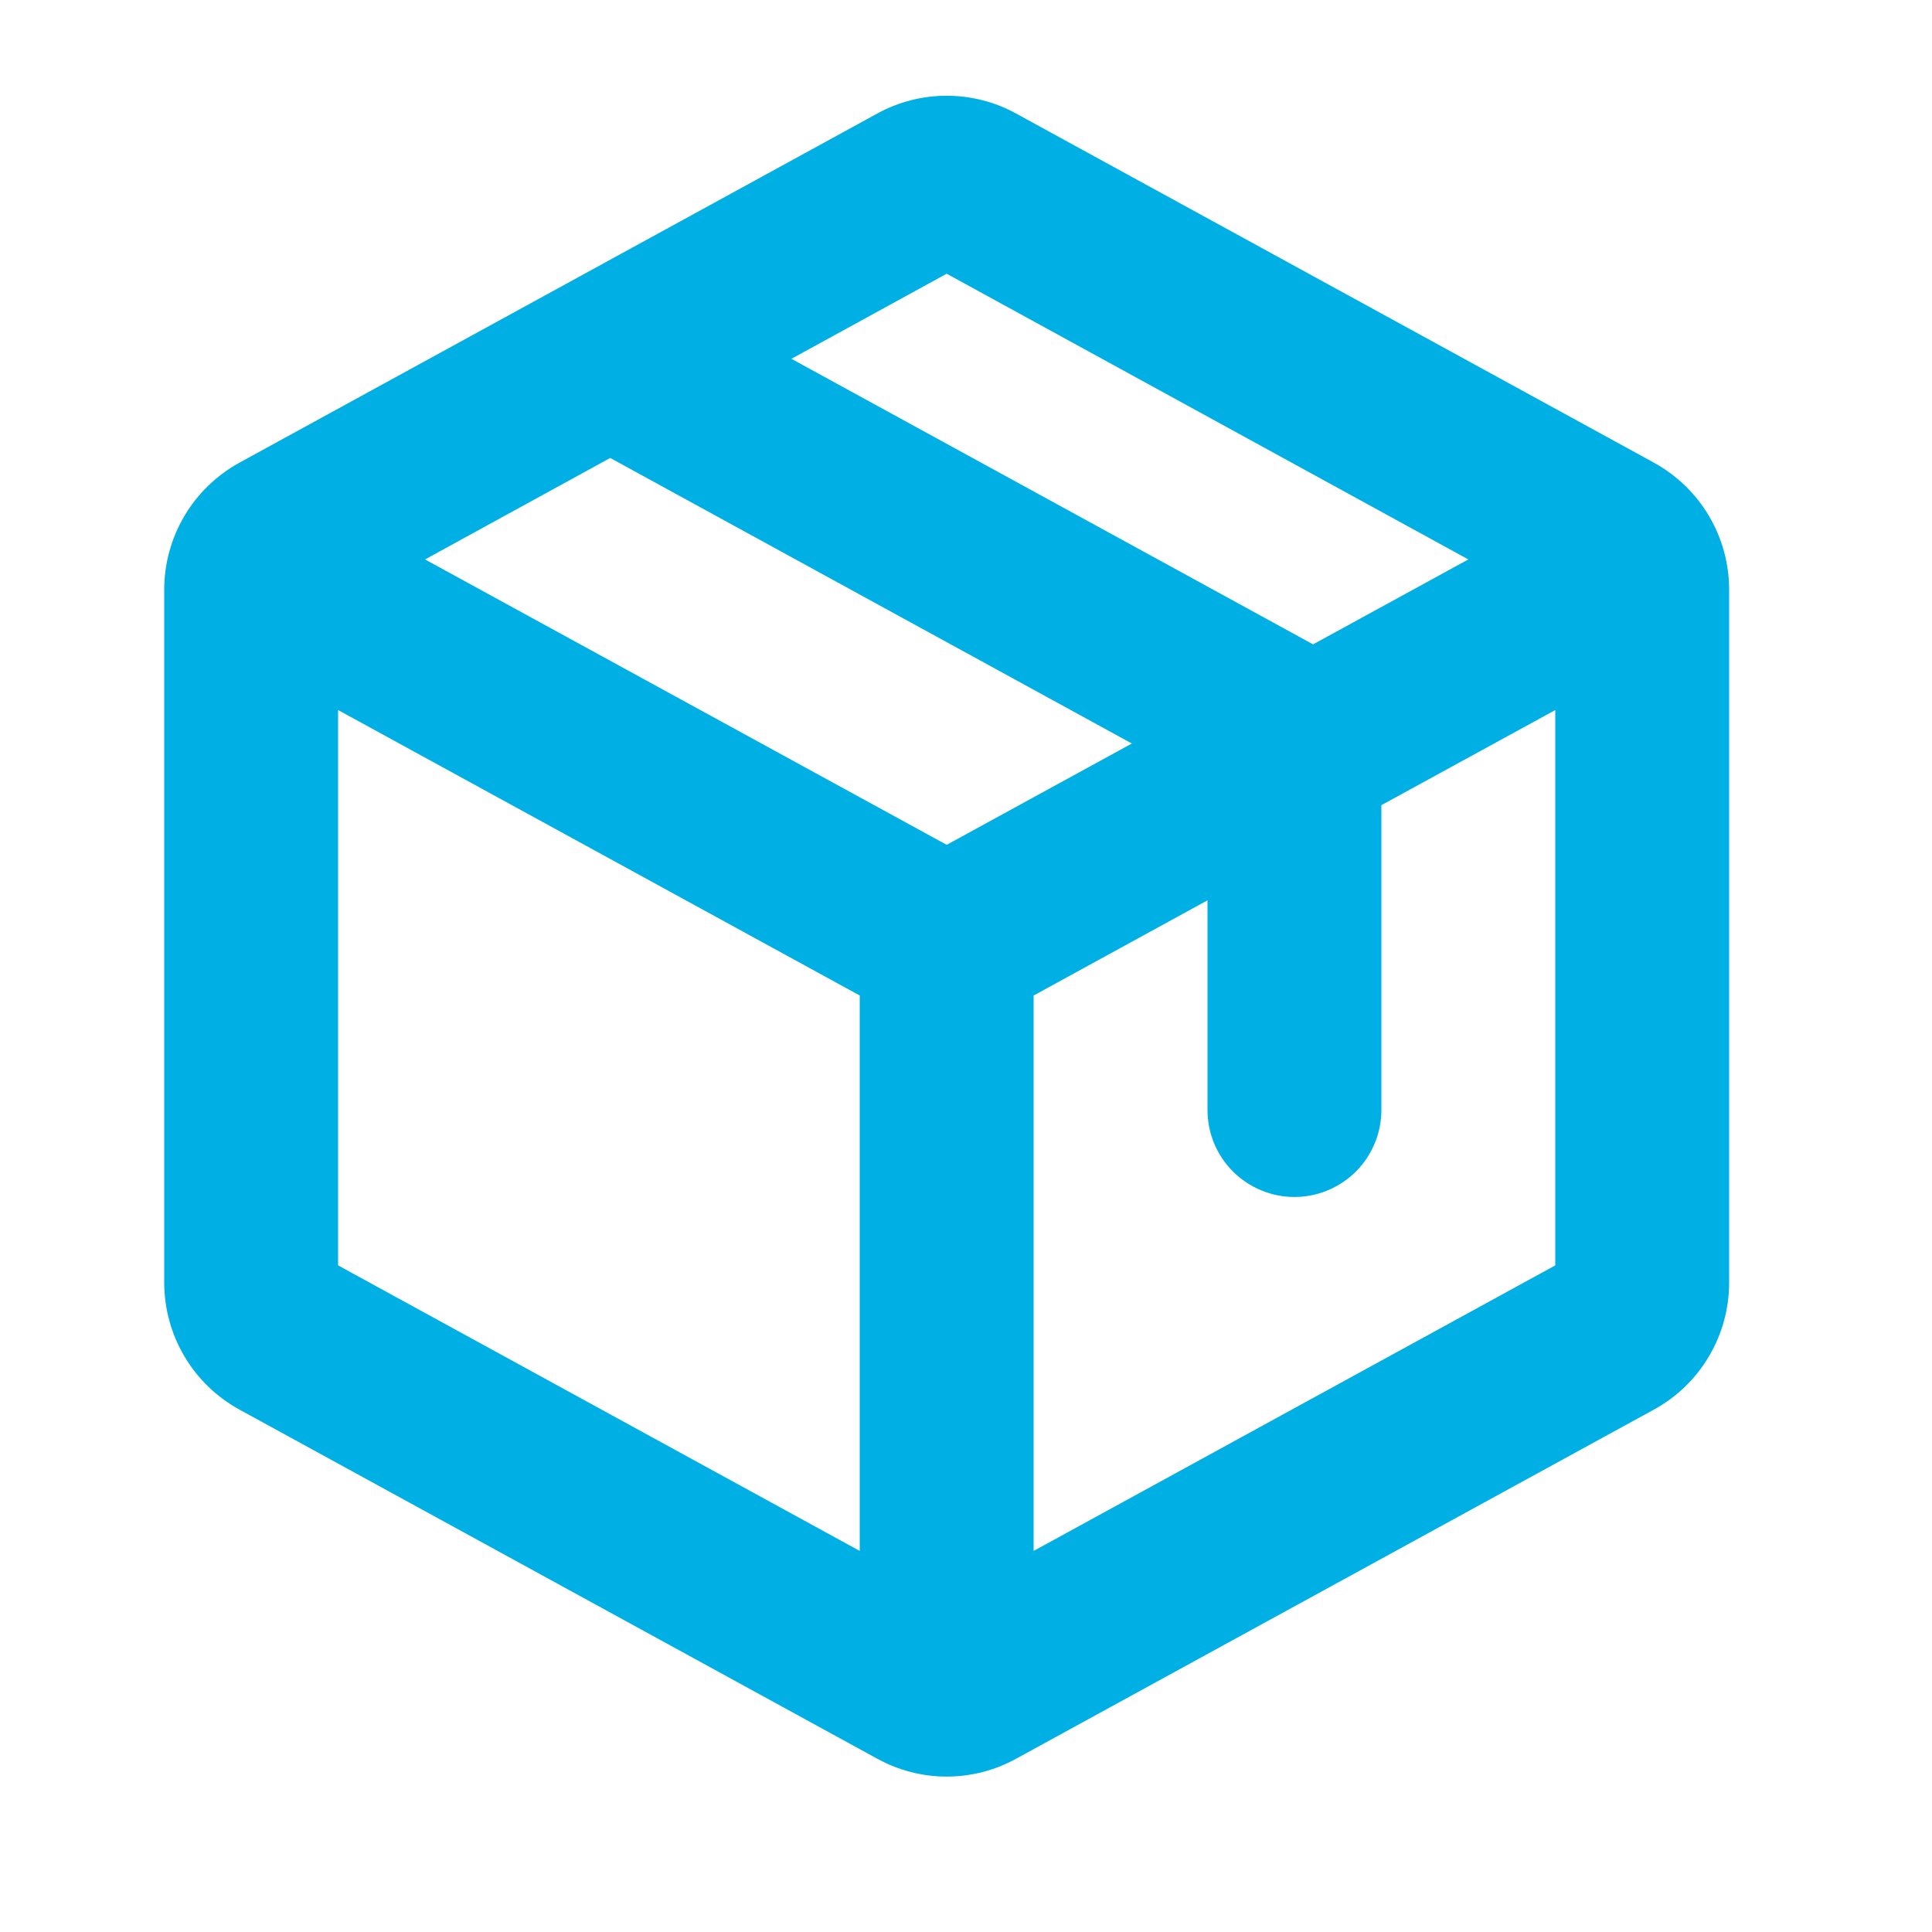 <svg xmlns="http://www.w3.org/2000/svg" width="25" height="25" viewBox="0 0 25 25" fill="none">
    <path d="M21.4 5.986L13.15 1.47C12.874 1.318 12.565 1.239 12.25 1.239C11.935 1.239 11.626 1.318 11.35 1.47L3.1 5.986C2.805 6.148 2.558 6.386 2.387 6.675C2.215 6.965 2.125 7.295 2.125 7.631V16.596C2.125 16.932 2.215 17.263 2.387 17.552C2.558 17.842 2.805 18.08 3.1 18.241L11.35 22.757C11.626 22.909 11.935 22.989 12.25 22.989C12.565 22.989 12.874 22.909 13.15 22.757L21.4 18.241C21.695 18.08 21.942 17.842 22.113 17.552C22.285 17.263 22.375 16.932 22.375 16.596V7.631C22.375 7.295 22.285 6.965 22.113 6.675C21.942 6.386 21.695 6.148 21.4 5.986ZM12.25 3.542L19 7.239L16.991 8.338L10.241 4.643L12.25 3.542ZM12.25 10.932L5.5 7.239L7.896 5.926L14.646 9.621L12.25 10.932ZM4.375 9.188L11.125 12.882V20.069L4.375 16.374V9.188ZM13.375 20.069V12.882L15.625 11.65V14.364C15.625 14.662 15.743 14.948 15.954 15.159C16.166 15.37 16.452 15.489 16.75 15.489C17.048 15.489 17.334 15.37 17.546 15.159C17.756 14.948 17.875 14.662 17.875 14.364V10.419L20.125 9.188V16.374L13.375 20.069Z" fill="#00B0E5"/>
</svg>
